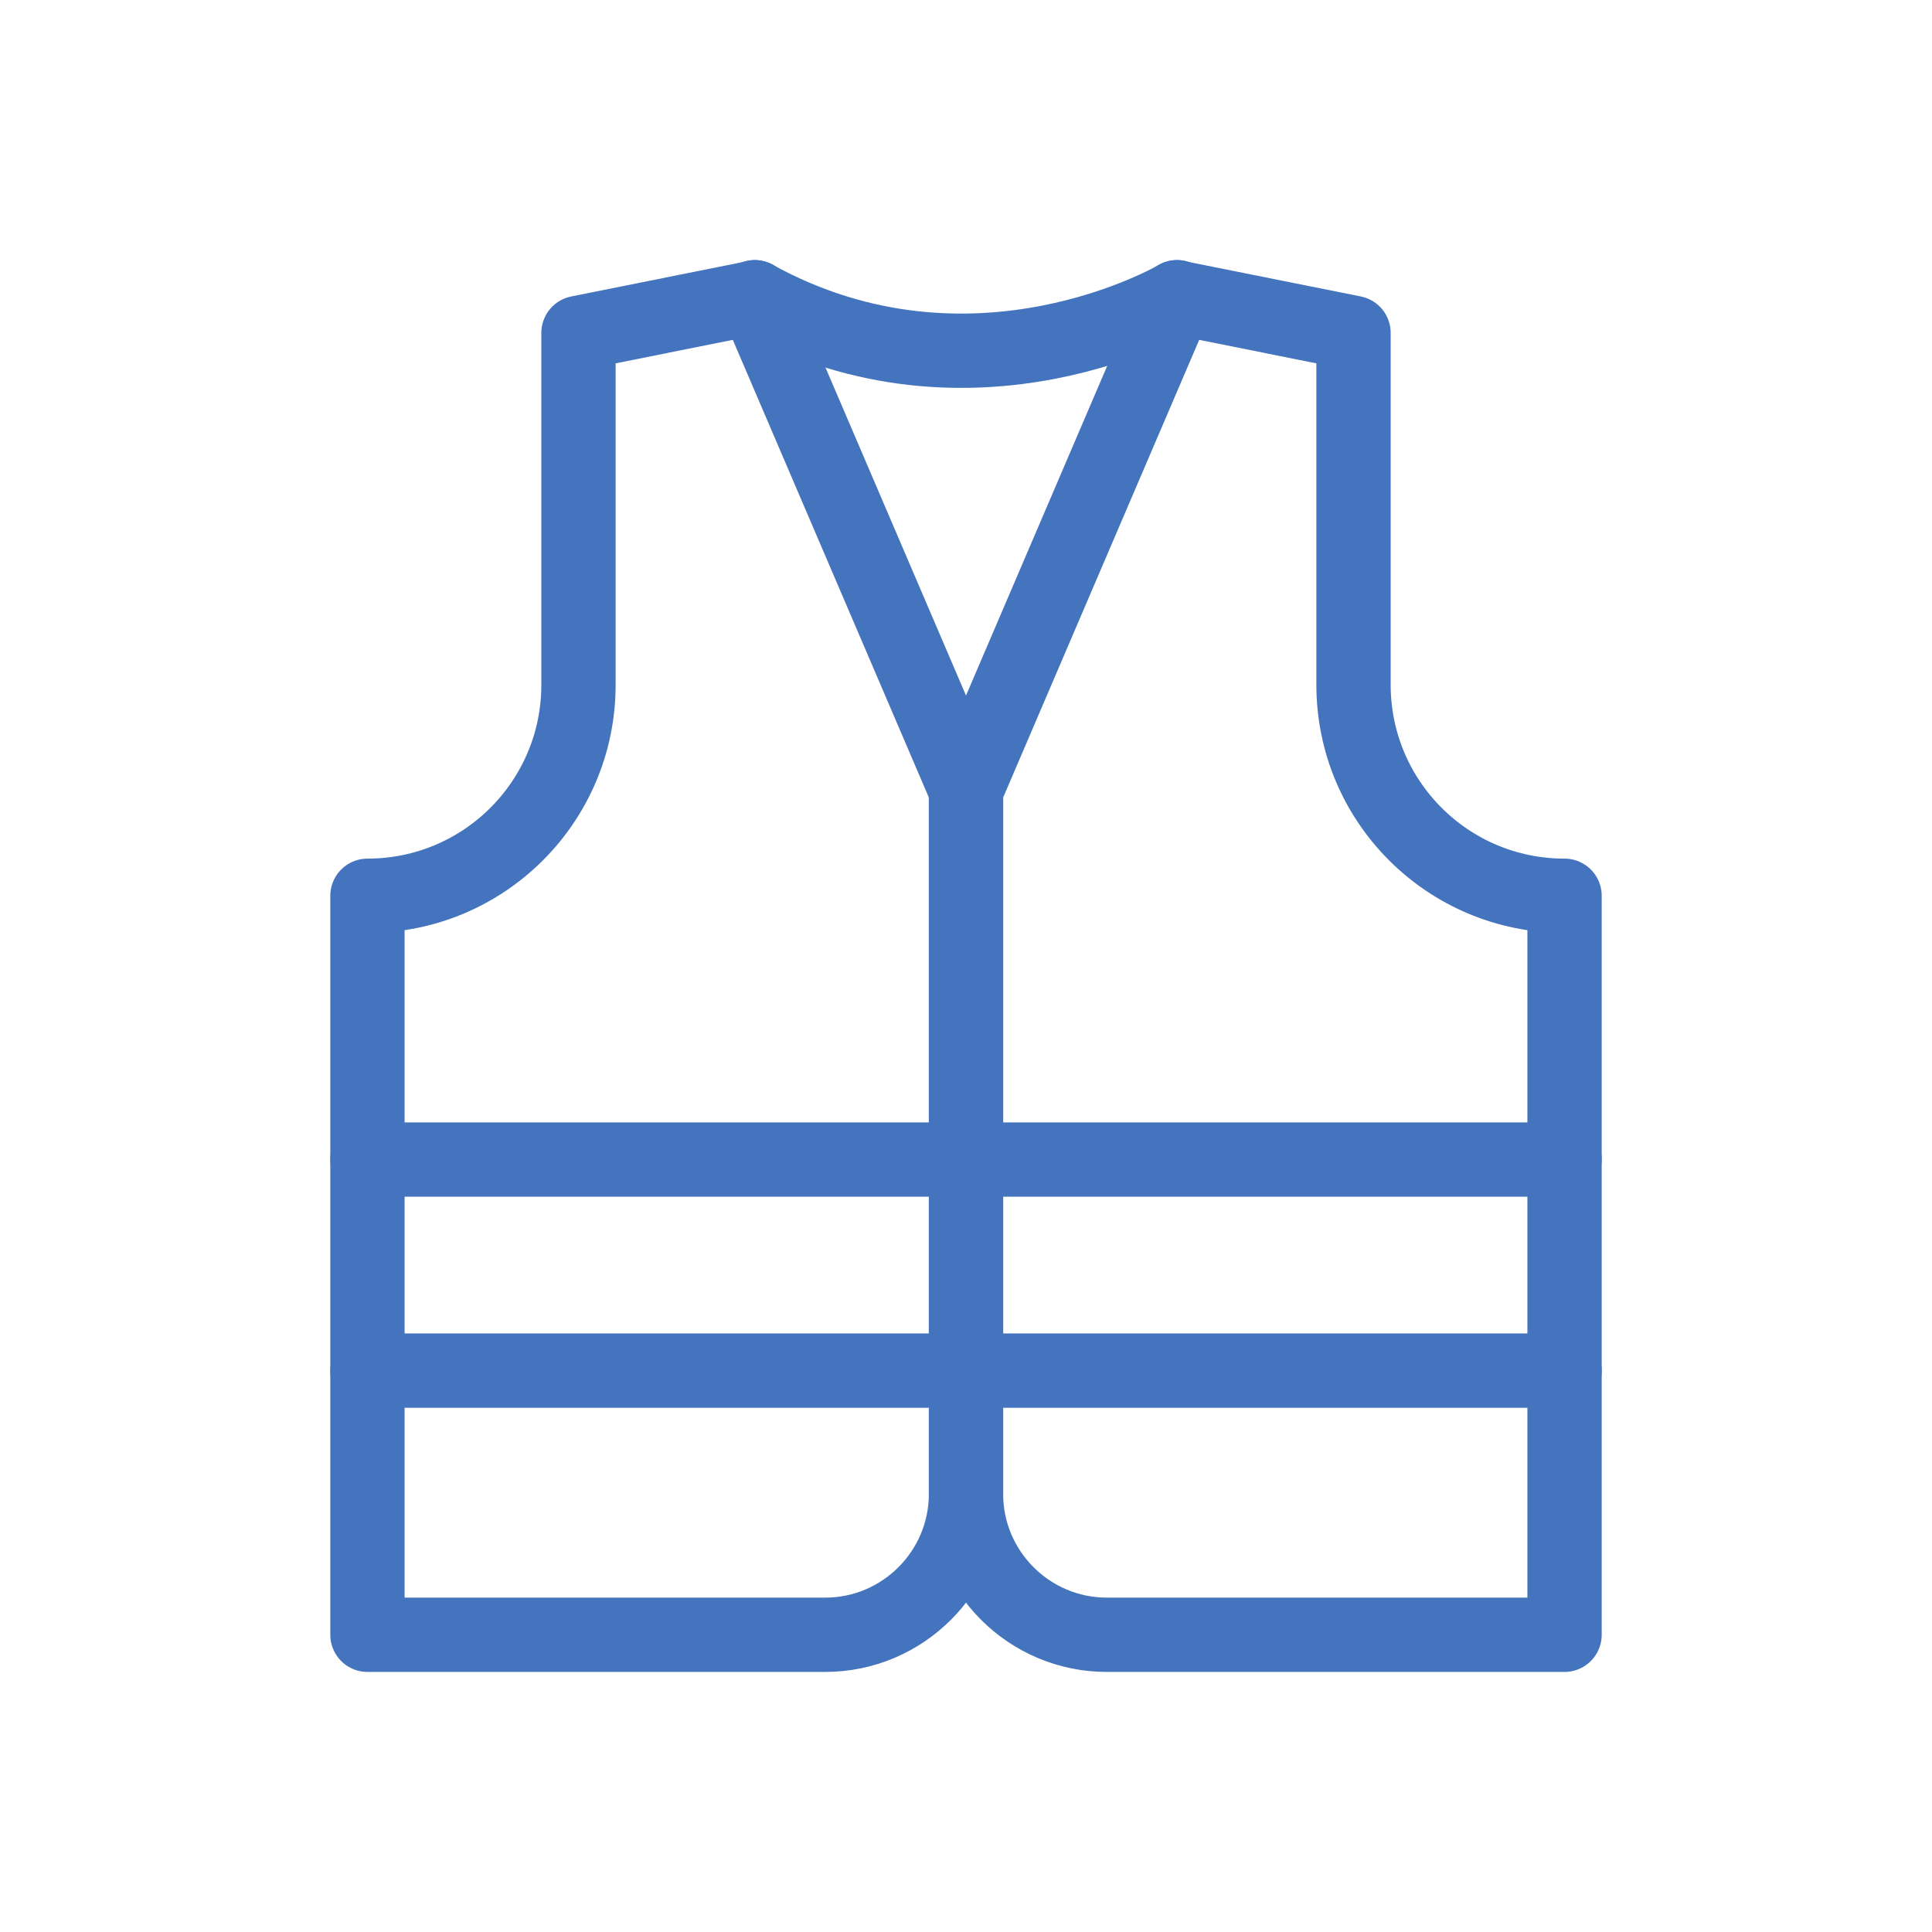 <?xml version="1.0" encoding="UTF-8"?>
<svg id="Icons_Artwork" data-name="Icons Artwork" xmlns="http://www.w3.org/2000/svg" viewBox="0 0 52 52">
  <defs>
    <style>
      .cls-1 {
        fill: none;
        stroke: #4574bf;
        stroke-linecap: round;
        stroke-linejoin: round;
        stroke-width: 2px;
      }
    </style>
  </defs>
  <path class="cls-1" d="M20.32,8l5.68,13.26v18.95c0,2.09-1.7,3.79-3.79,3.79h-12.32v-19.89h0c3.14,0,5.68-2.54,5.68-5.68v-9.47l4.74-.95Z"/>
  <path class="cls-1" d="M31.68,8l-5.68,13.26v18.95c0,2.09,1.7,3.79,3.79,3.79h12.32v-19.89h0c-3.14,0-5.68-2.54-5.68-5.68v-9.47l-4.74-.95Z"/>
  <path class="cls-1" d="M31.68,8s-5.49,3.24-11.37,0"/>
  <g>
    <line class="cls-1" x1="9.89" y1="36.89" x2="42.11" y2="36.89"/>
    <line class="cls-1" x1="9.89" y1="31.21" x2="42.11" y2="31.21"/>
  </g>
</svg>